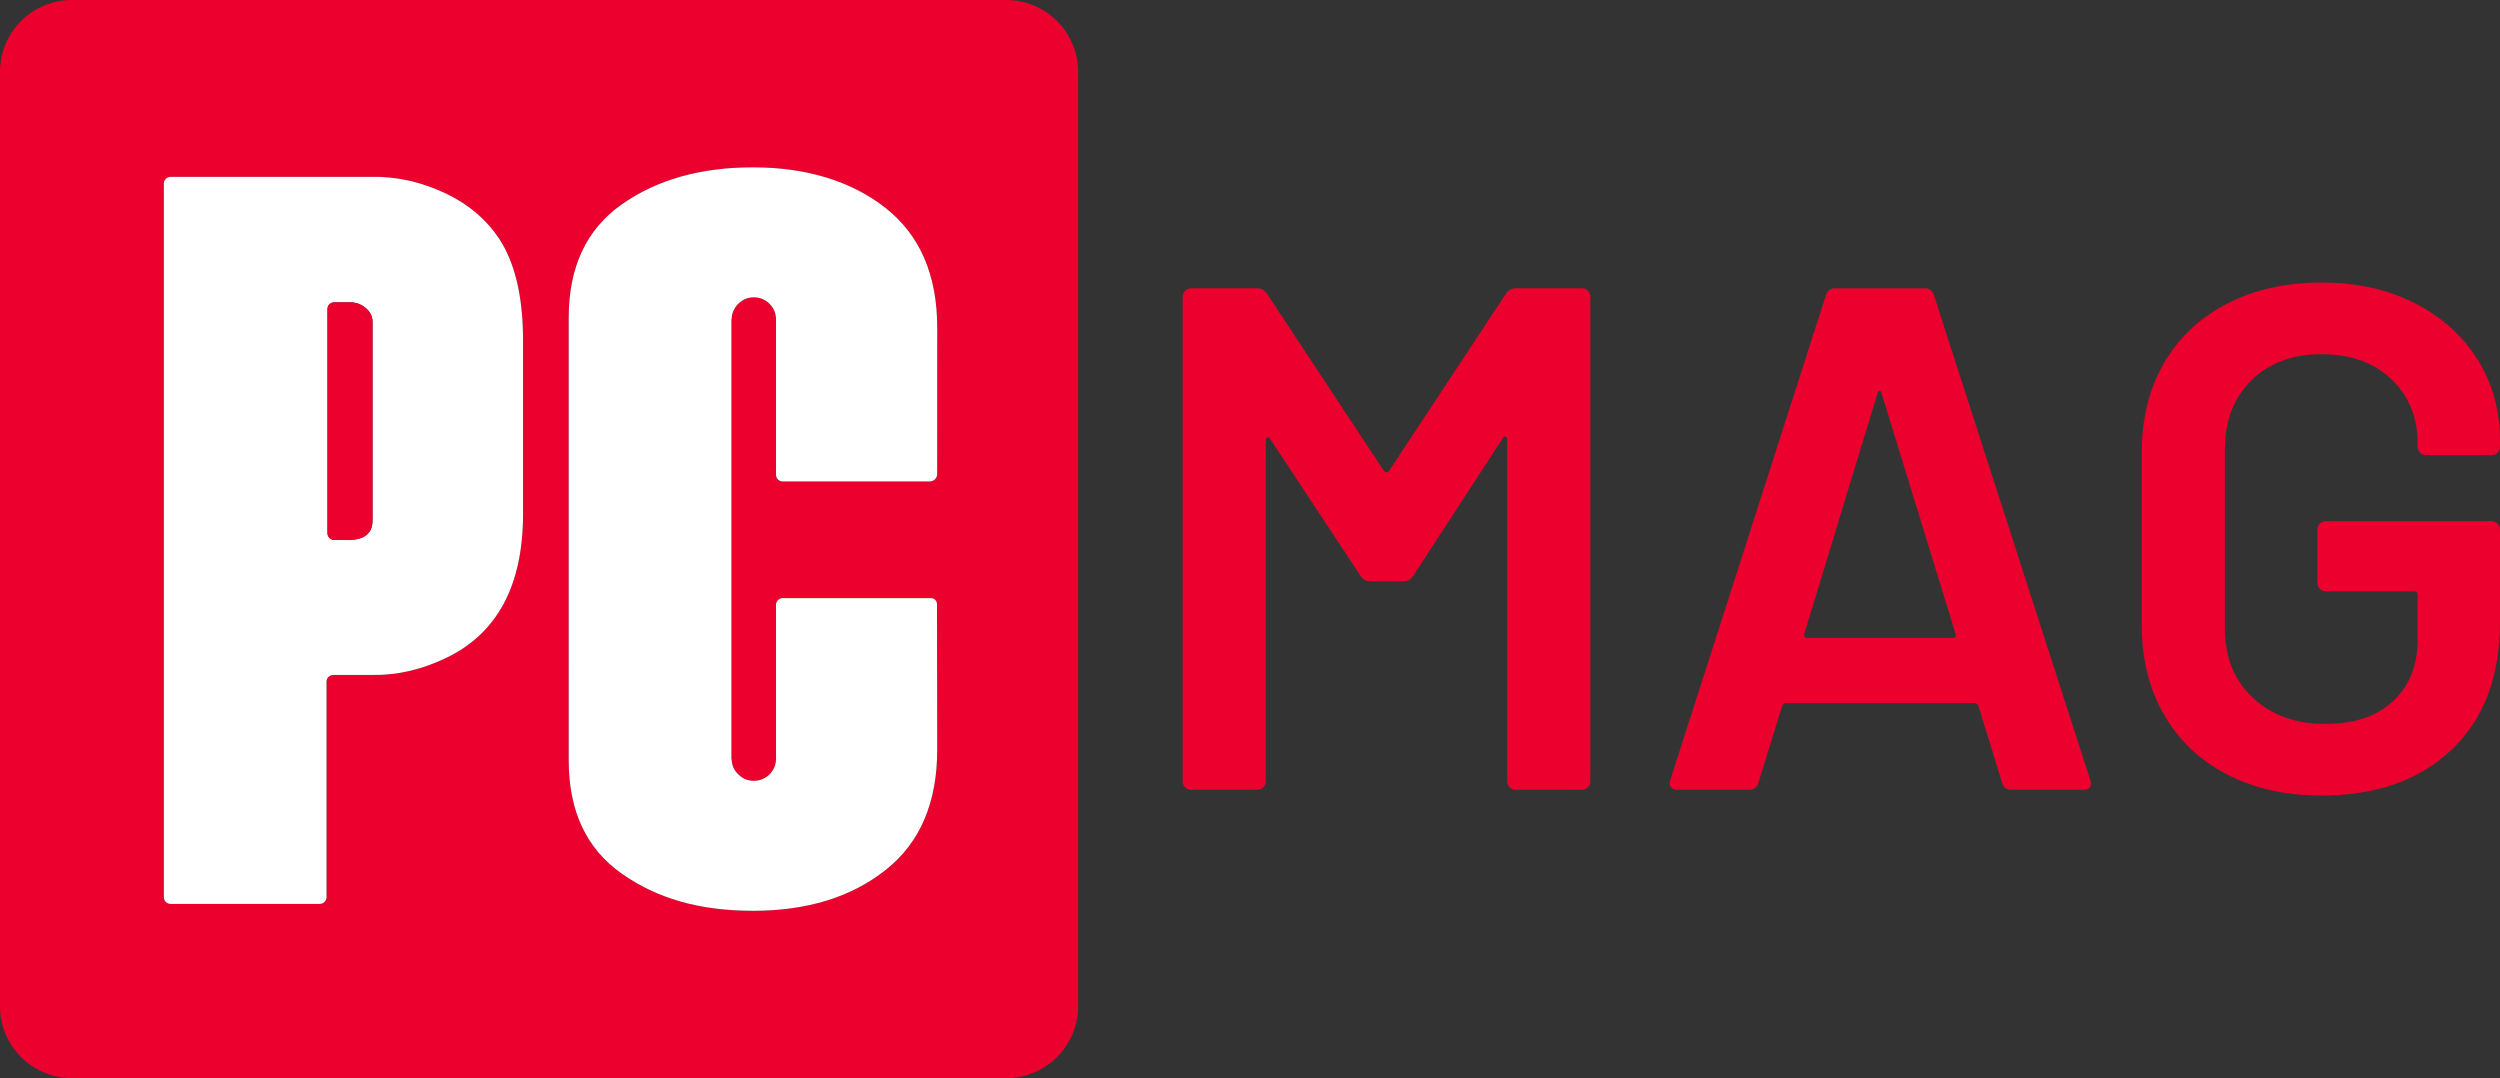 <?xml version="1.0" encoding="UTF-8"?><svg id="Layer_1" xmlns="http://www.w3.org/2000/svg" viewBox="0 0 1855.08 800"><rect x="0" y="0" width="1855.08" height="800" fill="#333333" stroke="none"/><defs><style>.cls-1{fill:#eb002e;}.cls-1,.cls-2{stroke-width:0px;}.cls-3{isolation:isolate;}.cls-2{fill:#fff;}</style></defs><path class="cls-1" d="M790.12,22.42c-.14-.21-.3-.42-.45-.63-.78-1.07-1.6-2.1-2.46-3.1-9.78-11.44-24.31-18.69-40.55-18.69H53.34C23.87,0,0,23.87,0,53.34v693.32c0,16.22,7.23,30.75,18.65,40.52.82.7,1.65,1.38,2.52,2.02.08.08.17.14.25.2l.06.05c8.89,6.62,19.91,10.55,31.86,10.55h693.32c29.46,0,53.34-23.88,53.34-53.34V53.34c0-11.53-3.66-22.2-9.88-30.92ZM388.11,382.76c-.36,51.8-19.06,86.78-56.11,104.96-18.53,9.09-37.11,13.44-55.75,13.1h-28.98c-2.76,0-4.99,2.24-4.99,4.99v159.92c0,2.76-2.25,4.99-5,4.99h-110.72c-2.76,0-4.99-2.24-4.99-4.99V136.23c0-2.76,2.24-4.99,4.99-4.99h149.7c18.65-.36,37.23,3.95,55.75,12.91,16.16,7.92,28.91,18.82,38.23,32.75,11.56,17.47,17.52,41.77,17.87,72.93v132.93ZM571.05,225.41c-3.31-3.19-7.2-4.78-11.68-4.78s-8.15,1.53-11.32,4.59c-3.19,3.08-4.9,6.8-5.13,11.15l-.18.89v325.67l.18.89c.23,4.37,1.95,8.03,5.13,10.97,3.18,3.08,6.95,4.6,11.32,4.6s8.37-1.59,11.68-4.78c3.19-3.3,4.78-7.2,4.78-11.68v-114.12c0-2.76,2.24-4.99,4.99-4.99h-.01s109.98-.01,109.98-.01c2.48,0,4.49,2,4.49,4.48.03,29.82.17,107.91.17,107.91,0,39.41-12.77,69.21-38.32,89.38-25.55,20.18-58.32,30.26-98.32,30.26s-71.48-9.23-97.61-27.69c-26.14-18.47-39.2-46.4-39.2-83.81V235.84c0-37.52,13.03-65.52,39.11-83.99,26.08-18.47,58.64-27.69,97.71-27.69s72.77,10.05,98.32,30.18c25.54,20.12,38.32,49.77,38.32,88.94,0,.32-.03,77.47-.04,108.42,0,3.08-2.49,5.56-5.56,5.56h-109.04c-2.76,0-4.99-2.24-4.99-4.99-.03-.03,0-115.18,0-115.18,0-4.48-1.59-8.38-4.78-11.68Z"/><path class="cls-2" d="M370.24,176.9c-9.32-13.93-22.07-24.83-38.23-32.75-18.52-8.96-37.1-13.27-55.75-12.91H126.56c-2.75,0-4.99,2.23-4.99,4.99v529.5c0,2.75,2.23,4.99,4.99,4.99h110.72c2.75,0,5-2.23,5-4.99v-159.92c0-2.75,2.23-4.99,4.99-4.99h28.98c18.64.34,37.22-4.01,55.75-13.1,37.05-18.18,55.75-53.16,56.11-104.96v-132.93c-.35-31.16-6.31-55.46-17.87-72.93ZM276.44,386.1c0,3.66-.8,6.55-2.39,8.67-1.59,2.13-3.69,3.63-6.28,4.52-2.6.87-5.26,1.32-7.97,1.32h-11.81c-2.76,0-5-2.23-5-5v-166.29c0-2.75,2.23-4.99,5-4.99h11.81c4.37,0,8.23,1.42,11.59,4.25,3.36,2.84,5.05,6.25,5.05,10.26v147.26Z"/><path class="cls-2" d="M695.28,448.29c.03,29.82.17,107.91.17,107.91,0,39.41-12.77,69.21-38.32,89.38-25.55,20.18-58.32,30.26-98.32,30.26s-71.48-9.23-97.61-27.69c-26.14-18.47-39.2-46.4-39.2-83.81V235.84c0-37.52,13.03-65.52,39.11-83.99,26.08-18.47,58.64-27.69,97.71-27.69s72.77,10.05,98.32,30.18c25.54,20.12,38.32,49.77,38.32,88.94,0,.32-.03,77.47-.04,108.42,0,3.08-2.49,5.56-5.56,5.56h-109.04c-2.76,0-4.99-2.24-4.99-4.99-.03-.03,0-115.18,0-115.18,0-4.48-1.59-8.38-4.78-11.68-3.31-3.19-7.2-4.78-11.68-4.78s-8.15,1.53-11.32,4.59c-3.19,3.08-4.9,6.8-5.13,11.15l-.18.89v325.67l.18.89c.23,4.37,1.95,8.03,5.13,10.97,3.18,3.08,6.95,4.6,11.32,4.6s8.37-1.59,11.68-4.78c3.19-3.3,4.78-7.2,4.78-11.68v-114.12c0-2.76,2.24-4.99,4.99-4.99h-.01s109.98-.01,109.98-.01c2.48,0,4.49,2,4.49,4.48Z"/><path class="cls-1" d="M276.44,238.84v147.26c0,3.66-.8,6.55-2.39,8.67-1.59,2.13-3.69,3.63-6.28,4.52-2.6.87-5.26,1.32-7.97,1.32h-11.81c-2.76,0-5-2.23-5-5v-166.29c0-2.75,2.23-4.99,5-4.99h11.81c4.37,0,8.23,1.42,11.59,4.25,3.36,2.84,5.05,6.25,5.05,10.26Z"/><g class="cls-3"><path class="cls-1" d="M1124.79,213.92h48.91c1.77,0,3.27.62,4.52,1.86,1.24,1.25,1.86,2.75,1.86,4.52v359.39c0,1.78-.62,3.28-1.86,4.52-1.25,1.25-2.75,1.86-4.52,1.86h-48.91c-1.78,0-3.28-.62-4.52-1.86-1.25-1.24-1.86-2.74-1.86-4.52v-253.59c0-1.06-.45-1.77-1.33-2.13-.89-.35-1.51,0-1.86,1.06l-66.46,102.07c-1.78,2.84-4.25,4.25-7.44,4.25h-24.46c-3.19,0-5.67-1.41-7.44-4.25l-66.99-101.54c-.36-1.06-.98-1.41-1.86-1.06-.89.36-1.33,1.06-1.33,2.13v253.06c0,1.78-.62,3.28-1.86,4.52-1.25,1.25-2.75,1.86-4.52,1.86h-48.91c-1.78,0-3.28-.62-4.52-1.86-1.25-1.24-1.86-2.74-1.86-4.52V220.3c0-1.77.62-3.27,1.86-4.52,1.24-1.24,2.74-1.86,4.52-1.86h48.91c3.19,0,5.67,1.42,7.44,4.25l86.66,131.32c.71.71,1.41,1.06,2.13,1.06s1.24-.35,1.59-1.06l86.66-131.32c1.77-2.83,4.25-4.25,7.44-4.25Z"/></g><g class="cls-3"><path class="cls-1" d="M1485.6,580.76l-17.54-56.89c-.71-1.41-1.59-2.13-2.66-2.13h-140.35c-1.06,0-1.95.71-2.66,2.13l-17.55,56.89c-1.06,3.55-3.37,5.32-6.91,5.32h-53.16c-2.13,0-3.72-.62-4.78-1.86-1.06-1.24-1.25-3.1-.53-5.58l115.37-359.39c1.06-3.54,3.36-5.32,6.91-5.32h66.45c3.54,0,5.85,1.78,6.91,5.32l115.9,359.39c.35.71.53,1.59.53,2.66,0,3.19-1.95,4.78-5.85,4.78h-53.16c-3.55,0-5.85-1.77-6.91-5.32ZM1340.99,473.37h107.92c2.13,0,2.83-1.06,2.13-3.19l-54.76-178.1c-.36-1.41-.89-2.13-1.59-2.13s-1.25.71-1.59,2.13l-54.23,178.1c-.36,2.13.35,3.19,2.13,3.19Z"/></g><g class="cls-3"><path class="cls-1" d="M1652.52,574.64c-20.2-10.45-35.8-25.25-46.78-44.39-10.99-19.14-16.48-41.11-16.48-65.92v-128.66c0-25.16,5.49-47.23,16.48-66.19,10.98-18.96,26.58-33.67,46.78-44.13,20.2-10.45,43.59-15.68,70.18-15.68s49.35,5.14,69.38,15.42c20.02,10.28,35.53,24.28,46.52,42,10.98,17.73,16.48,37.75,16.48,60.07v4.25c0,1.78-.62,3.28-1.86,4.52-1.25,1.25-2.75,1.86-4.52,1.86h-48.38c-1.78,0-3.28-.62-4.52-1.86-1.25-1.24-1.86-2.74-1.86-4.52v-2.66c0-19.14-6.47-34.9-19.4-47.32-12.94-12.4-30.22-18.61-51.84-18.61s-38.99,6.47-52.1,19.41c-13.12,12.94-19.67,30.04-19.67,51.3v132.91c0,21.27,6.91,38.37,20.74,51.3,13.82,12.94,31.71,19.41,53.7,19.41s38.01-5.58,50.24-16.75c12.23-11.16,18.34-26.49,18.34-45.99v-32.96c0-1.77-.89-2.66-2.66-2.66h-65.39c-1.78,0-3.28-.62-4.52-1.86-1.25-1.24-1.86-2.74-1.86-4.52v-39.34c0-1.77.62-3.27,1.86-4.52,1.24-1.24,2.74-1.86,4.52-1.86h122.81c1.77,0,3.27.62,4.52,1.86,1.24,1.25,1.86,2.75,1.86,4.52v68.05c0,40.76-11.96,72.49-35.89,95.16-23.92,22.69-56.09,34.03-96.49,34.03-26.58,0-49.97-5.23-70.18-15.68Z"/></g></svg>